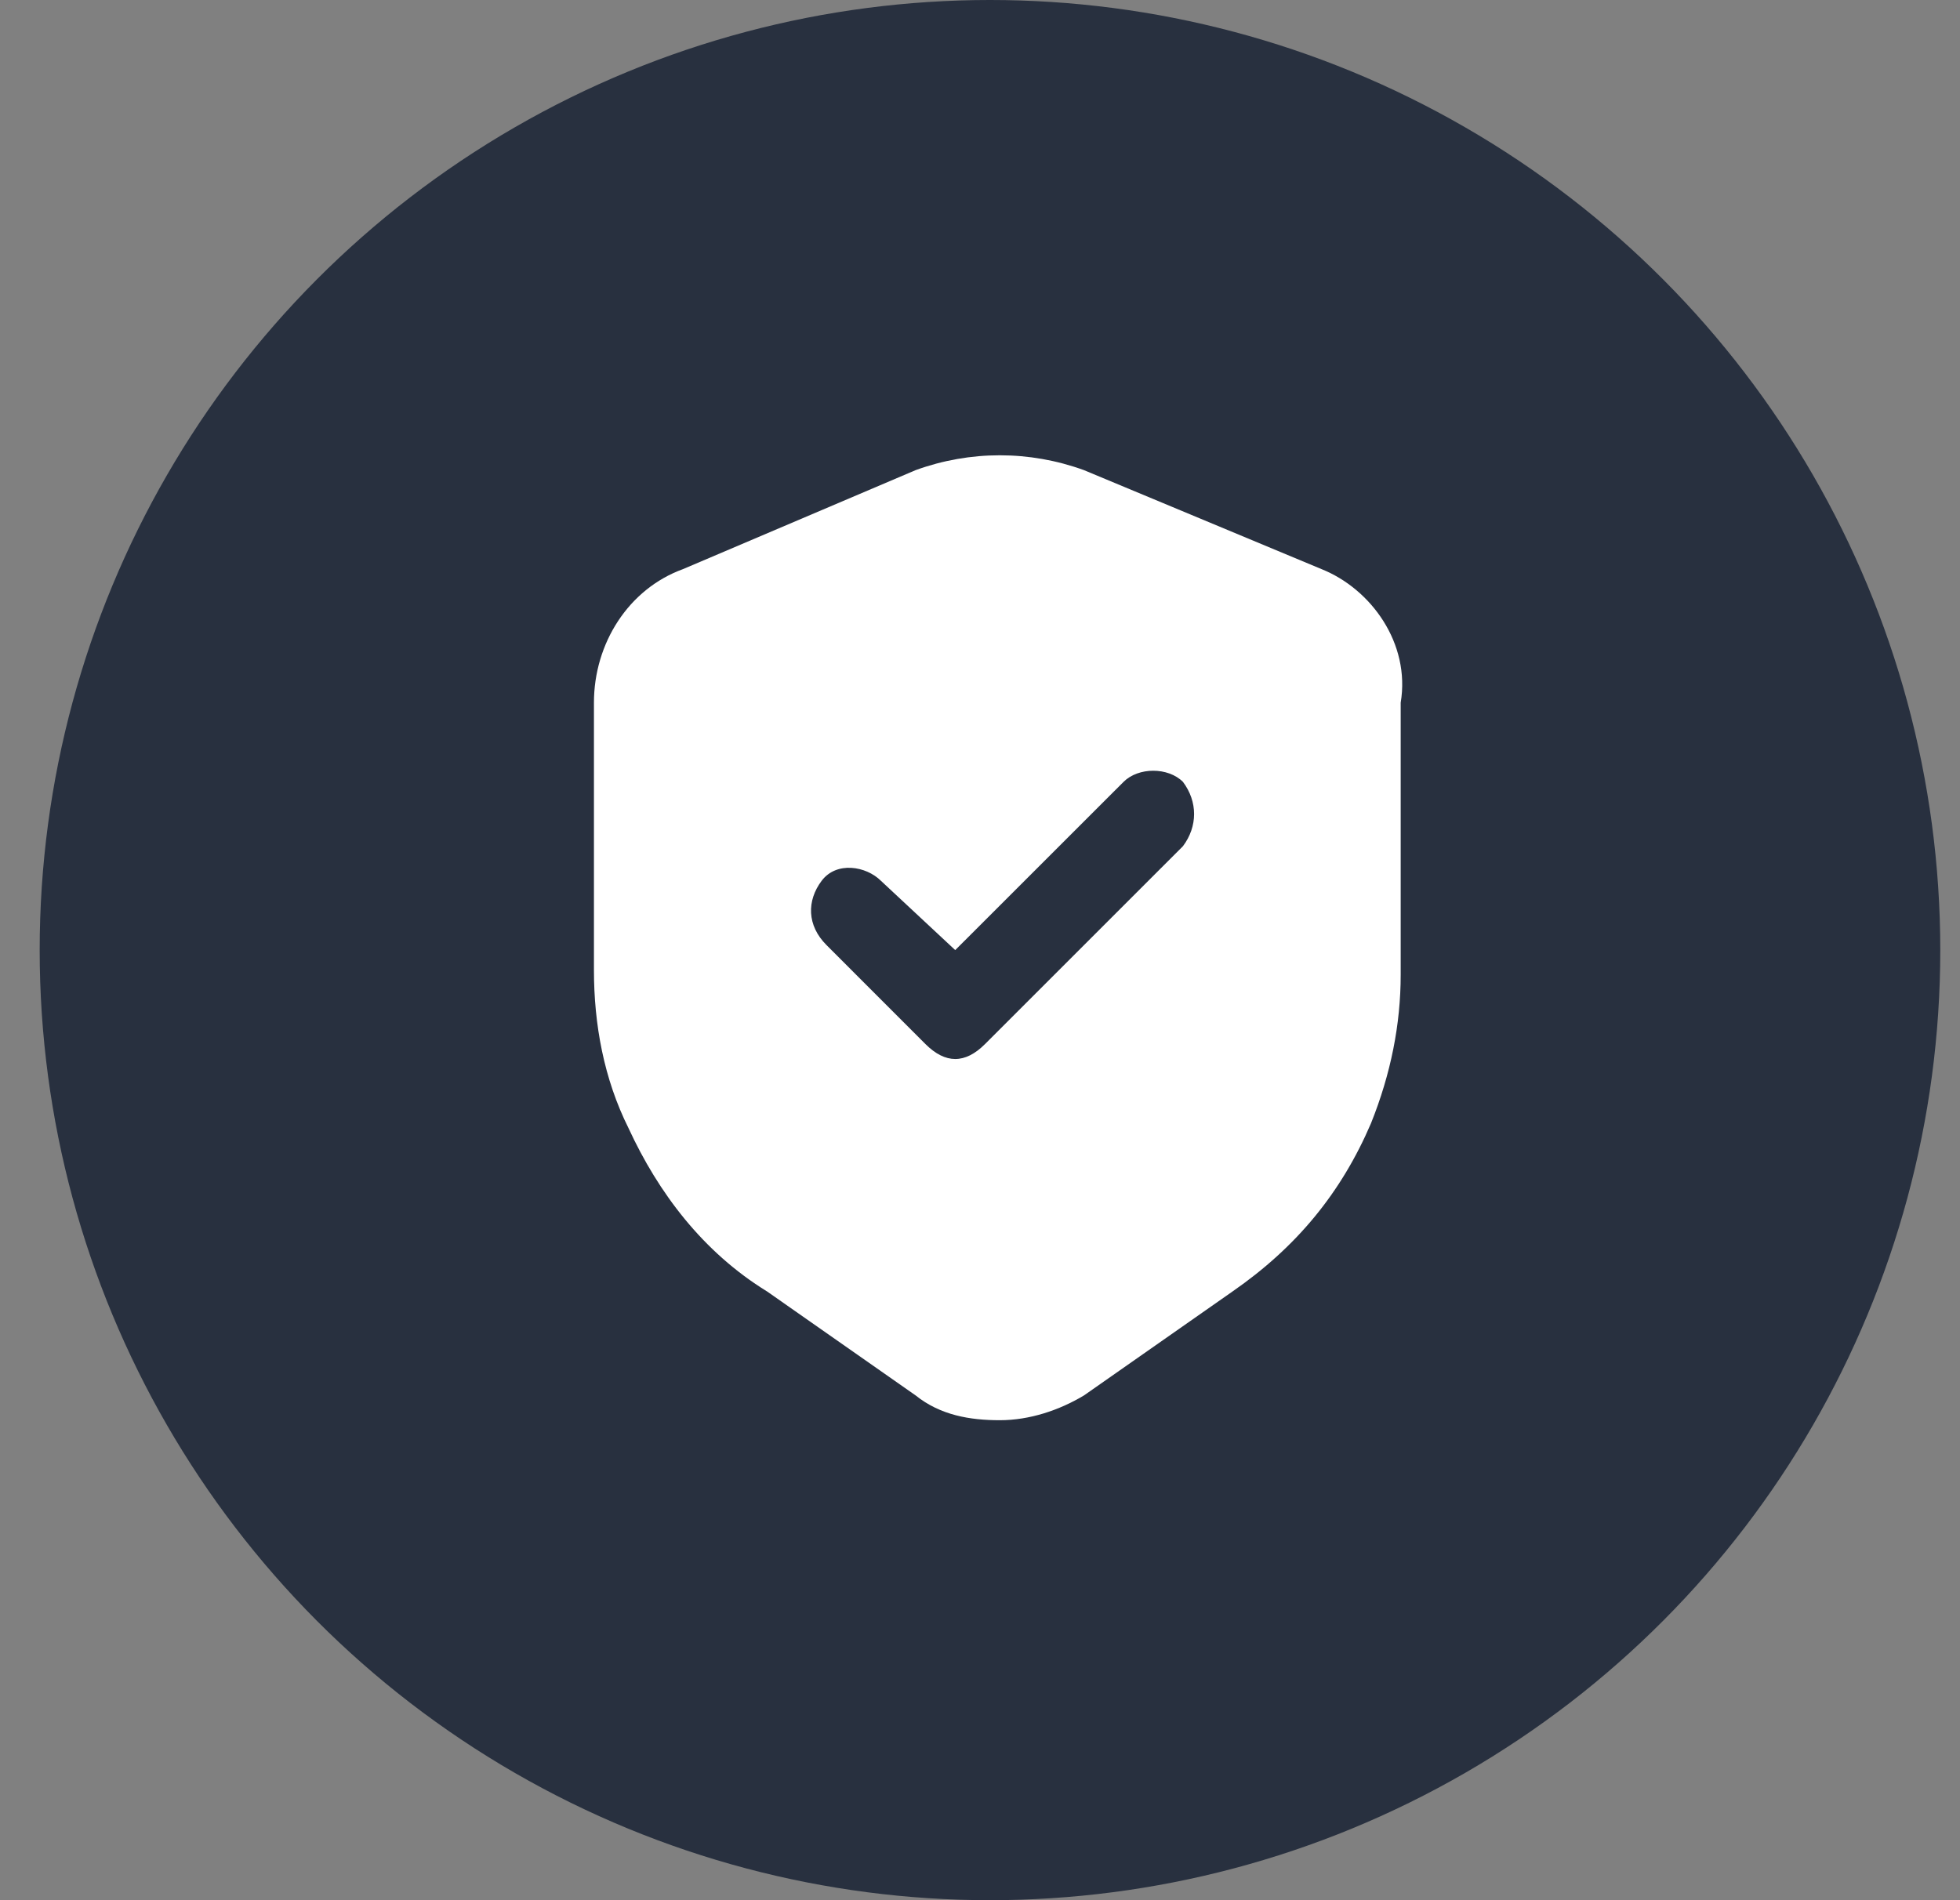 <svg width="33" height="32" viewBox="0 0 33 32" fill="none" xmlns="http://www.w3.org/2000/svg">
<rect x="0" y="0" width="33" height="32" fill="#808080" stroke="none"/>
<circle cx="16.668" cy="16" r="16" fill="#28303F"/>
<path d="M22.25 9.584L18.25 7.917C17.333 7.584 16.333 7.584 15.417 7.917L11.5 9.584C10.583 9.917 10 10.834 10 11.834V16.334C10 17.25 10.167 18.167 10.583 19C11.083 20.084 11.833 21.084 12.917 21.75L15.417 23.5C15.833 23.834 16.333 23.917 16.833 23.917C17.333 23.917 17.833 23.75 18.25 23.5L20.75 21.75C21.833 21 22.583 20.084 23.083 18.917C23.417 18.084 23.583 17.25 23.583 16.417V11.834C23.75 10.834 23.083 9.917 22.25 9.584ZM19.917 14.25L16.583 17.584C16.417 17.75 16.25 17.834 16.083 17.834C15.917 17.834 15.75 17.75 15.583 17.584L13.917 15.917C13.583 15.584 13.583 15.167 13.833 14.834C14.083 14.5 14.583 14.584 14.833 14.834L16.083 16L18.917 13.167C19.167 12.917 19.667 12.917 19.917 13.167C20.167 13.5 20.167 13.917 19.917 14.25Z" fill="white"/>
</svg>
